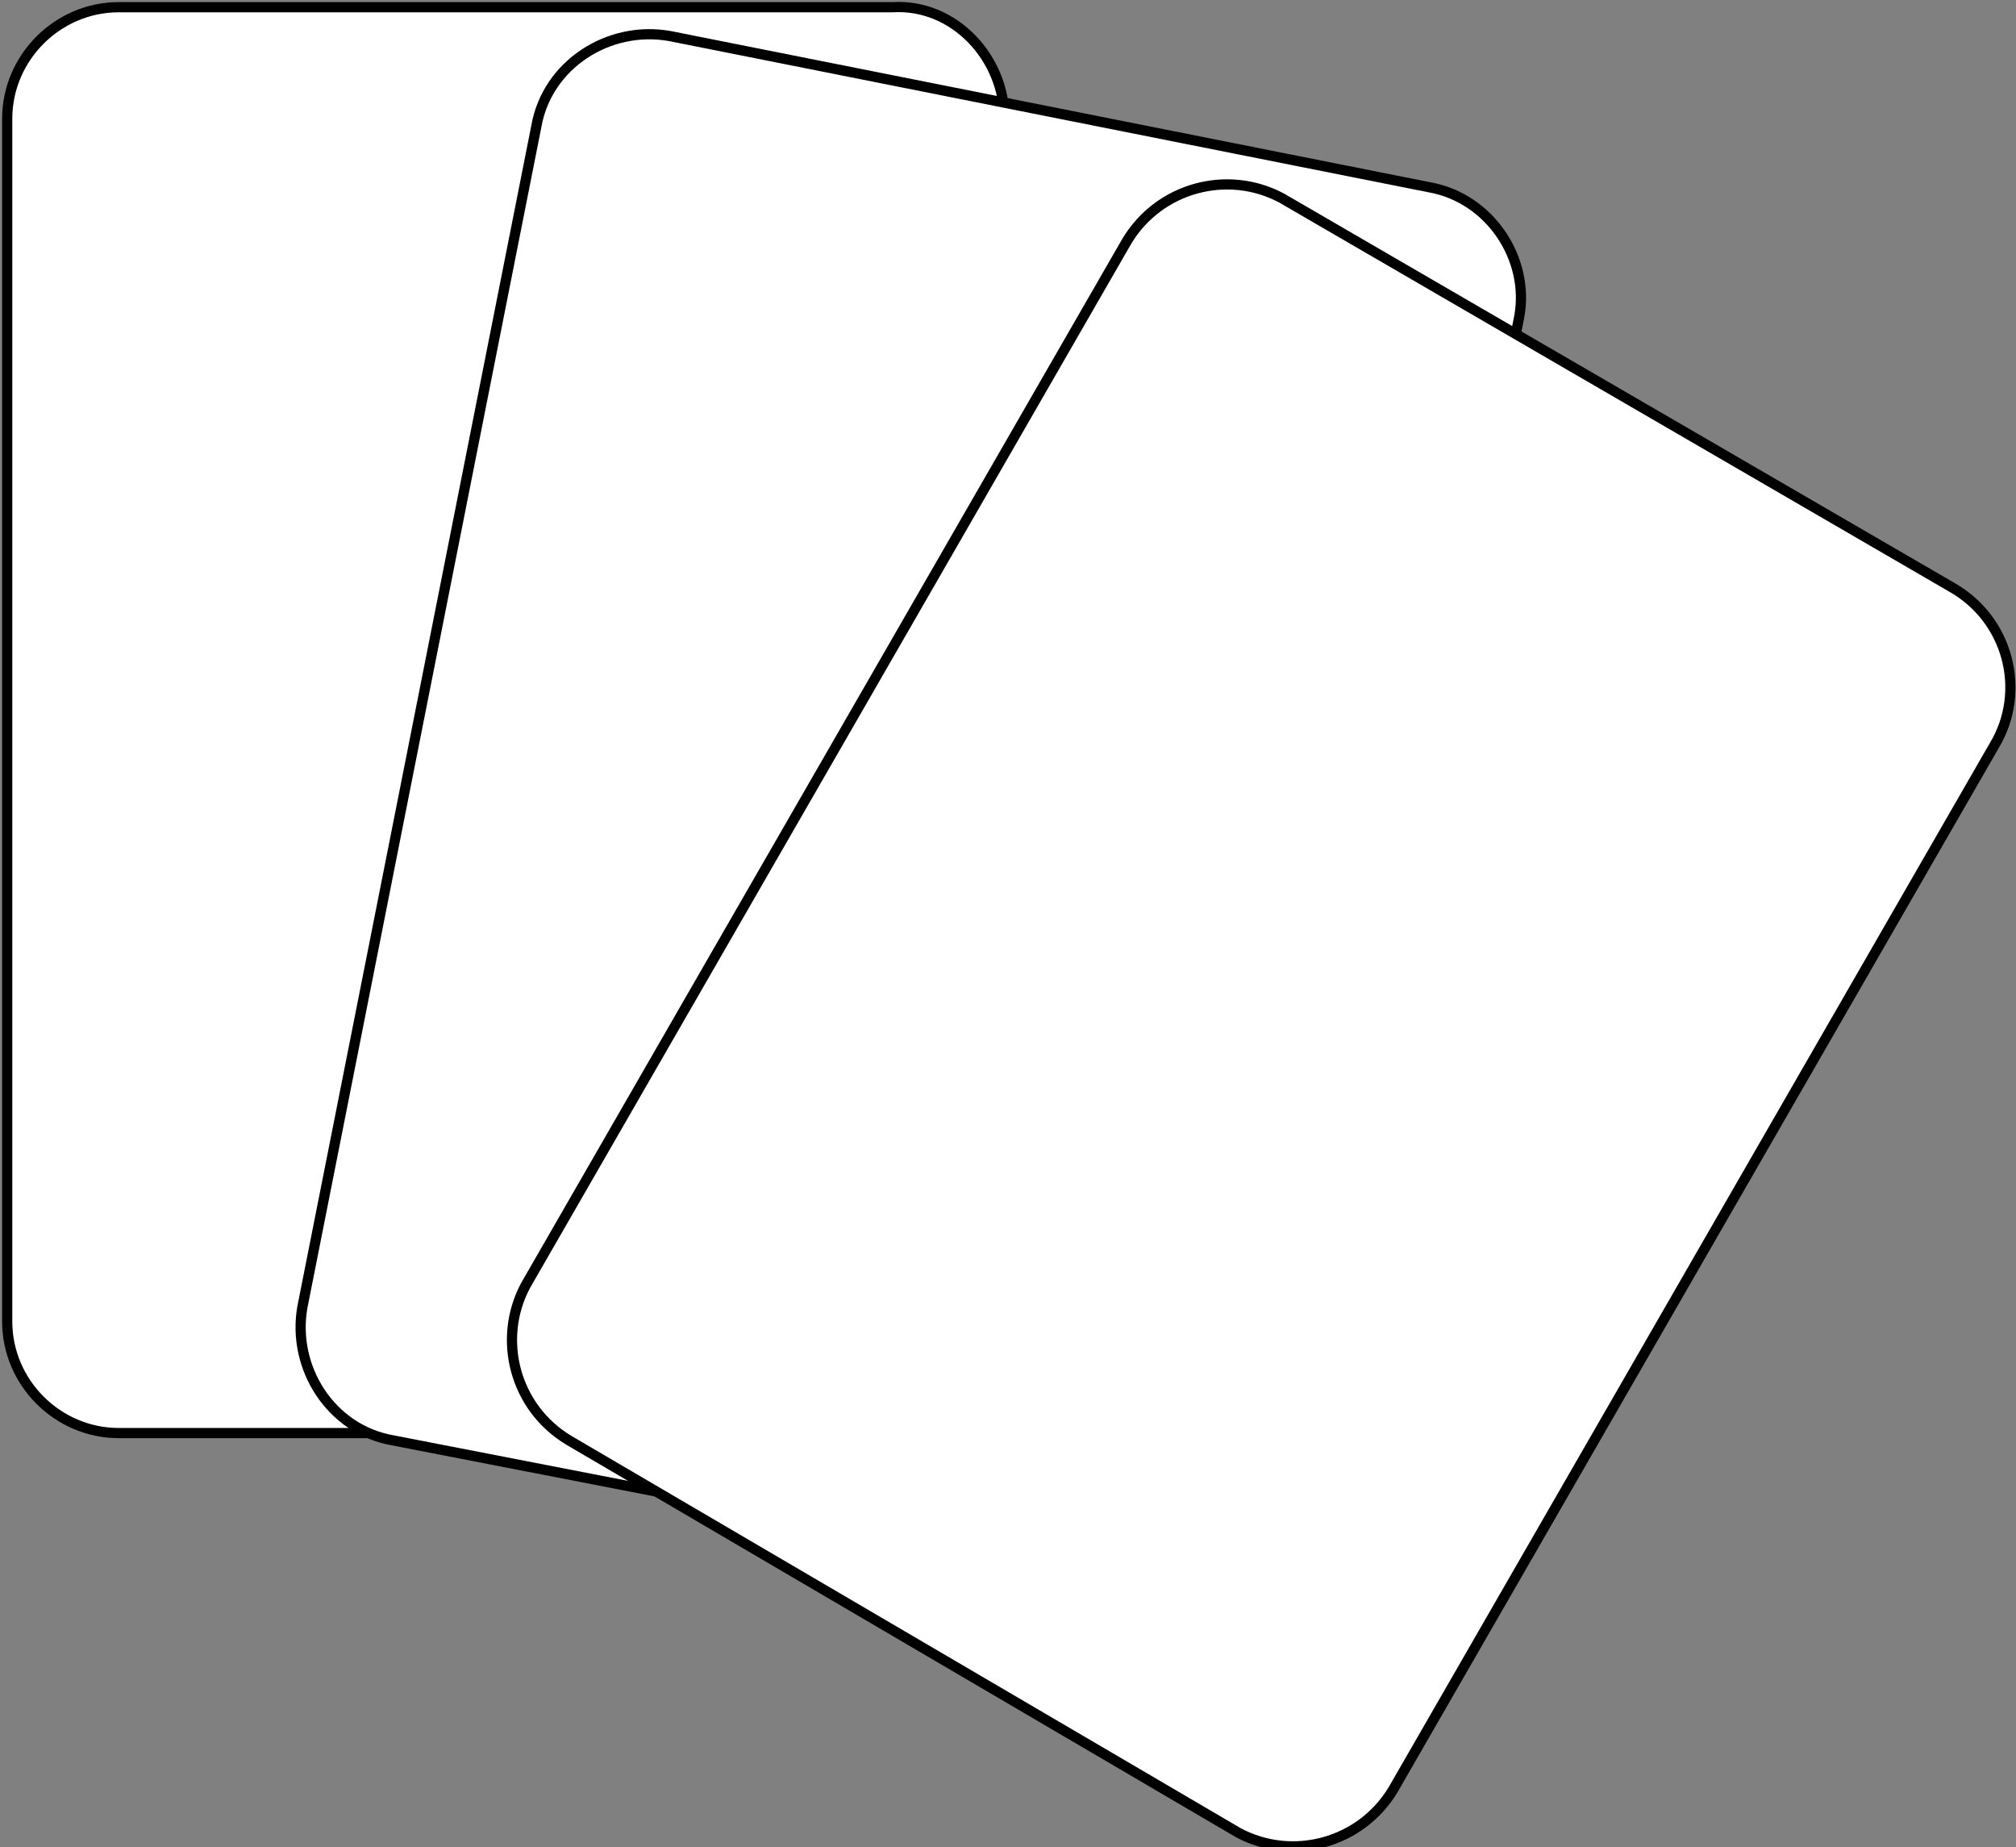 <?xml version="1.0" encoding="utf-8"?>
<!-- Generator: Adobe Illustrator 23.0.3, SVG Export Plug-In . SVG Version: 6.00 Build 0)  -->
<svg version="1.1" id="圖層_1" xmlns="http://www.w3.org/2000/svg" xmlns:xlink="http://www.w3.org/1999/xlink" x="0px" y="0px"
	 viewBox="0 0 56 51.3" style="enable-background:new 0 0 56 51.3;" xml:space="preserve">
<rect x="0" y="0" width="56" height="51.3" fill="#808080" stroke="none"/>
<style type="text/css">
	.st0{fill:#FFFFFF;stroke:#000000;stroke-width:0.283;stroke-miterlimit:10;}
</style>
<path class="st0" d="M27.9,3.3v33.4c0,1.7-1.4,3.1-3.1,3.1H3.3c-1.7,0-3.1-1.4-3.1-3.1V3.3c0-1.7,1.4-3.1,3.1-3.1h21.5
	C26.5,0.1,27.9,1.6,27.9,3.3z"/>
<path class="st0" d="M42.2,8.8l-6.5,32.8c-0.3,1.7-2,2.8-3.7,2.5L10.9,40c-1.7-0.3-2.8-2-2.5-3.7l6.5-32.8c0.3-1.7,2-2.8,3.7-2.5
	l21.1,4.2C41.4,5.5,42.5,7.2,42.2,8.8z"/>
<path class="st0" d="M55.4,20.7l-16.7,29c-0.9,1.5-2.8,2-4.3,1.2L15.8,40c-1.5-0.9-2-2.8-1.2-4.3l16.7-29c0.9-1.5,2.8-2,4.3-1.2
	l18.6,10.8C55.8,17.2,56.3,19.2,55.4,20.7z"/>
</svg>
